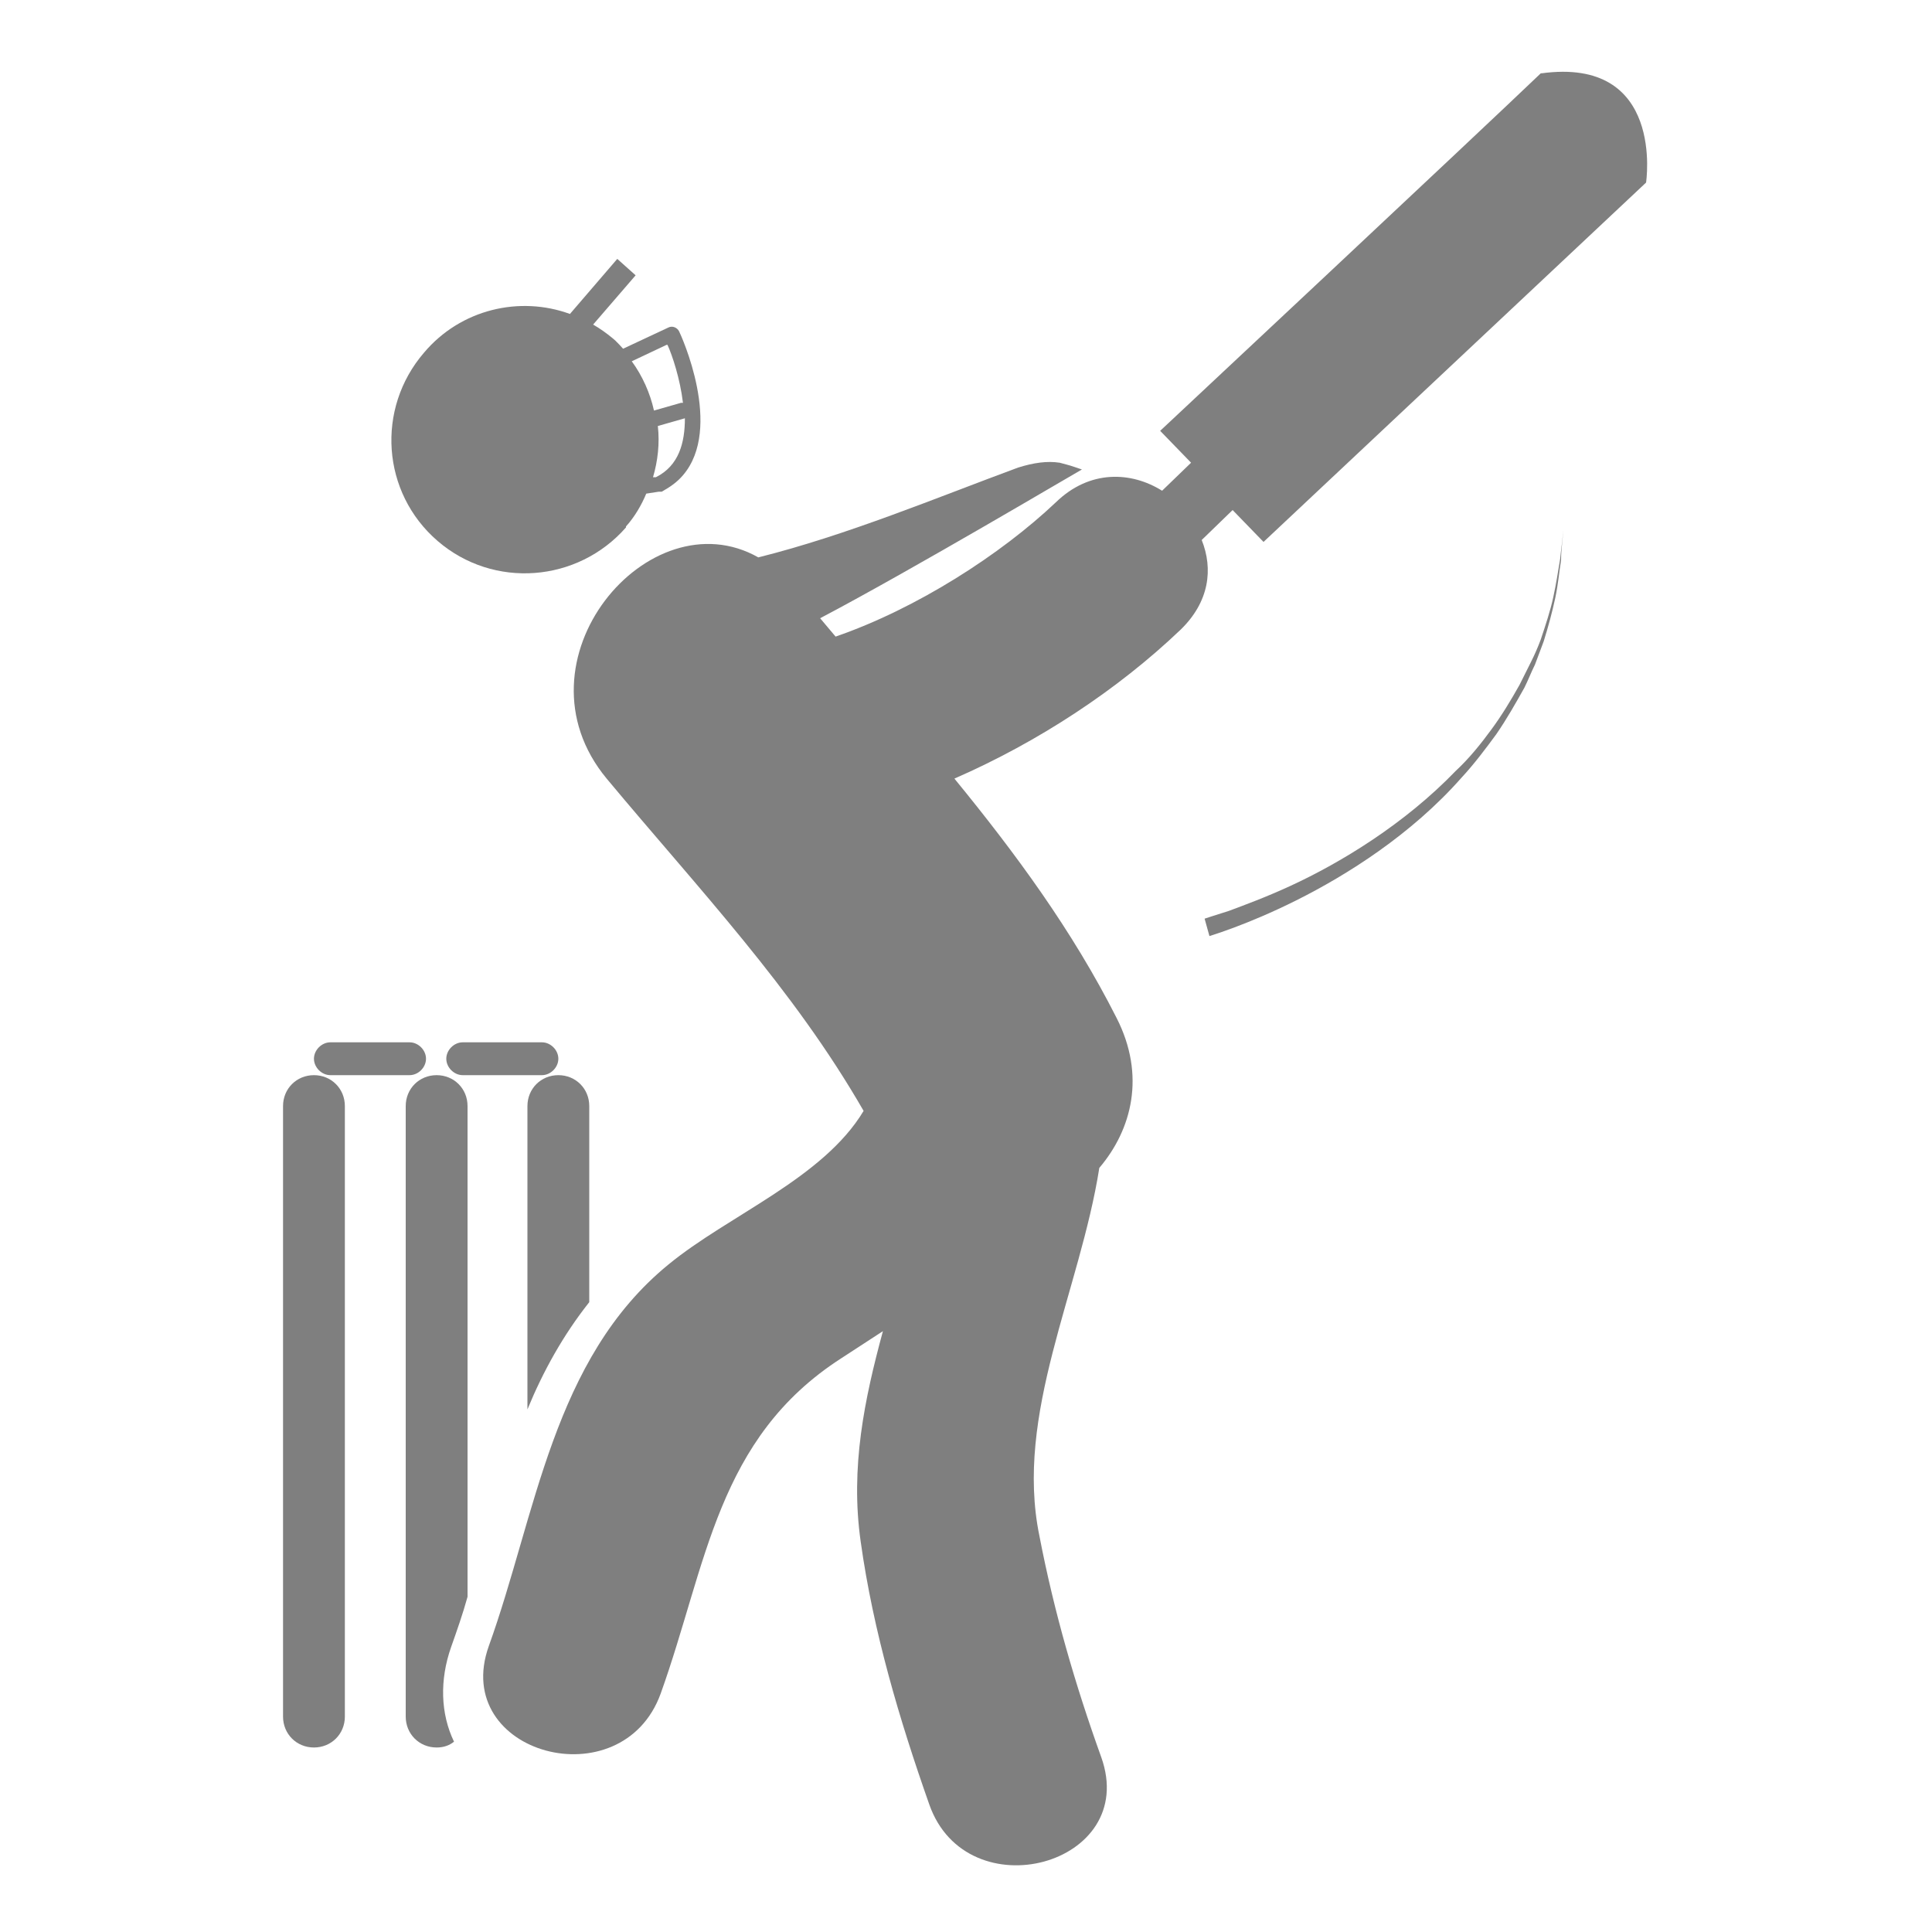 <?xml version="1.0" encoding="UTF-8"?>
<svg id="Capa_1" xmlns="http://www.w3.org/2000/svg" width="20" height="20" version="1.1" viewBox="0 0 20 20">
  <!-- Generator: Adobe Illustrator 29.7.0, SVG Export Plug-In . SVG Version: 2.1.1 Build 60)  -->
  <defs>
    <style>
      .st0 {
        fill: #7f7f7f;
      }
    </style>
  </defs>
  <path class="st0" d="M15.97.74c-.7.67-3.96,3.72-3.96,3.72l.32.33-.3.29c-.32-.2-.75-.22-1.1.12-.57.54-1.44,1.1-2.28,1.39-.05-.06-.11-.13-.16-.19.95-.5,2.67-1.52,2.71-1.54h0s-.03-.01-.03-.01l-.09-.03s-.07-.02-.11-.03c-.13-.02-.27,0-.43.05-.84.31-1.77.7-2.69.93-1.13-.64-2.58,1.07-1.57,2.29.95,1.14,1.93,2.17,2.66,3.44-.42.7-1.4,1.08-2.02,1.59-1.2.98-1.37,2.59-1.86,3.95-.4,1.12,1.38,1.6,1.78.49.48-1.34.58-2.64,1.87-3.47.14-.09.29-.19.43-.28-.19.7-.34,1.41-.23,2.18.13.93.4,1.84.71,2.72.39,1.11,2.18.63,1.78-.49-.27-.75-.49-1.51-.64-2.29-.26-1.26.42-2.54.62-3.81.34-.4.48-.96.18-1.55-.46-.91-1.05-1.71-1.68-2.48.87-.38,1.69-.92,2.34-1.54.3-.29.34-.63.22-.93l.32-.31.32.33,3.96-3.72s.2-1.31-1.09-1.13Z"/>
  <path class="st0" d="M6.48,5.45c.09-.1.16-.22.21-.34l.13-.02s.02,0,.03,0c.09-.05.16-.1.22-.17.42-.49-.02-1.45-.04-1.49-.02-.04-.07-.06-.11-.04l-.47.22s-.07-.08-.11-.11c-.06-.05-.13-.1-.2-.14l.44-.51-.19-.17-.49.57c-.52-.19-1.13-.05-1.51.4-.5.58-.44,1.45.14,1.95.58.5,1.45.43,1.95-.14ZM6.79,4.94h-.03c.05-.17.07-.35.05-.53l.28-.08c0,.25-.06.49-.3.61ZM6.91,3.57c.05.11.13.35.16.6,0,0-.01,0-.02,0l-.28.08c-.04-.18-.12-.36-.23-.51l.36-.17Z"/>
  <path class="st0" d="M3.25,11.13c-.18,0-.32.14-.32.32v6.32c0,.18.14.32.32.32s.32-.14.32-.32v-6.32c0-.18-.14-.32-.32-.32Z"/>
  <path class="st0" d="M4.52,11.13c-.18,0-.32.14-.32.32v6.32c0,.18.14.32.32.32.07,0,.13-.02.18-.06-.14-.29-.15-.64-.03-.98.06-.17.12-.34.17-.52v-5.08c0-.18-.14-.32-.32-.32Z"/>
  <path class="st0" d="M5.46,11.45v3.14c.16-.39.37-.77.64-1.11v-2.03c0-.18-.14-.32-.32-.32s-.32.14-.32.32Z"/>
  <path class="st0" d="M3.42,11.13h.82c.09,0,.17-.08.17-.17s-.08-.17-.17-.17h-.82c-.09,0-.17.08-.17.17s.08.17.17.17Z"/>
  <path class="st0" d="M5.61,10.79h-.82c-.09,0-.17.08-.17.17s.08.17.17.17h.82c.09,0,.17-.08.17-.17s-.08-.17-.17-.17Z"/>
  <path class="st0" d="M16.18,5.49c0,.08-.02.19-.03.3-.02.12-.04.25-.07.39-.03.14-.08.29-.13.44-.03.08-.06.15-.1.23-.04.08-.08.16-.12.24-.09.16-.18.31-.29.46-.11.15-.23.3-.37.43-.53.55-1.19.95-1.71,1.19-.26.12-.48.2-.64.26-.16.05-.25.08-.25.08l.05.18s.1-.03.26-.09c.16-.06.38-.15.64-.28.52-.26,1.19-.68,1.71-1.27.13-.14.25-.3.36-.45.11-.16.2-.32.29-.48.04-.08.07-.16.11-.24.03-.08.06-.16.09-.24.05-.16.09-.31.12-.45.03-.14.04-.27.06-.39,0-.12.02-.22.02-.3,0-.17,0-.26,0-.26,0,0,0,.1,0,.26Z"/>
</svg>